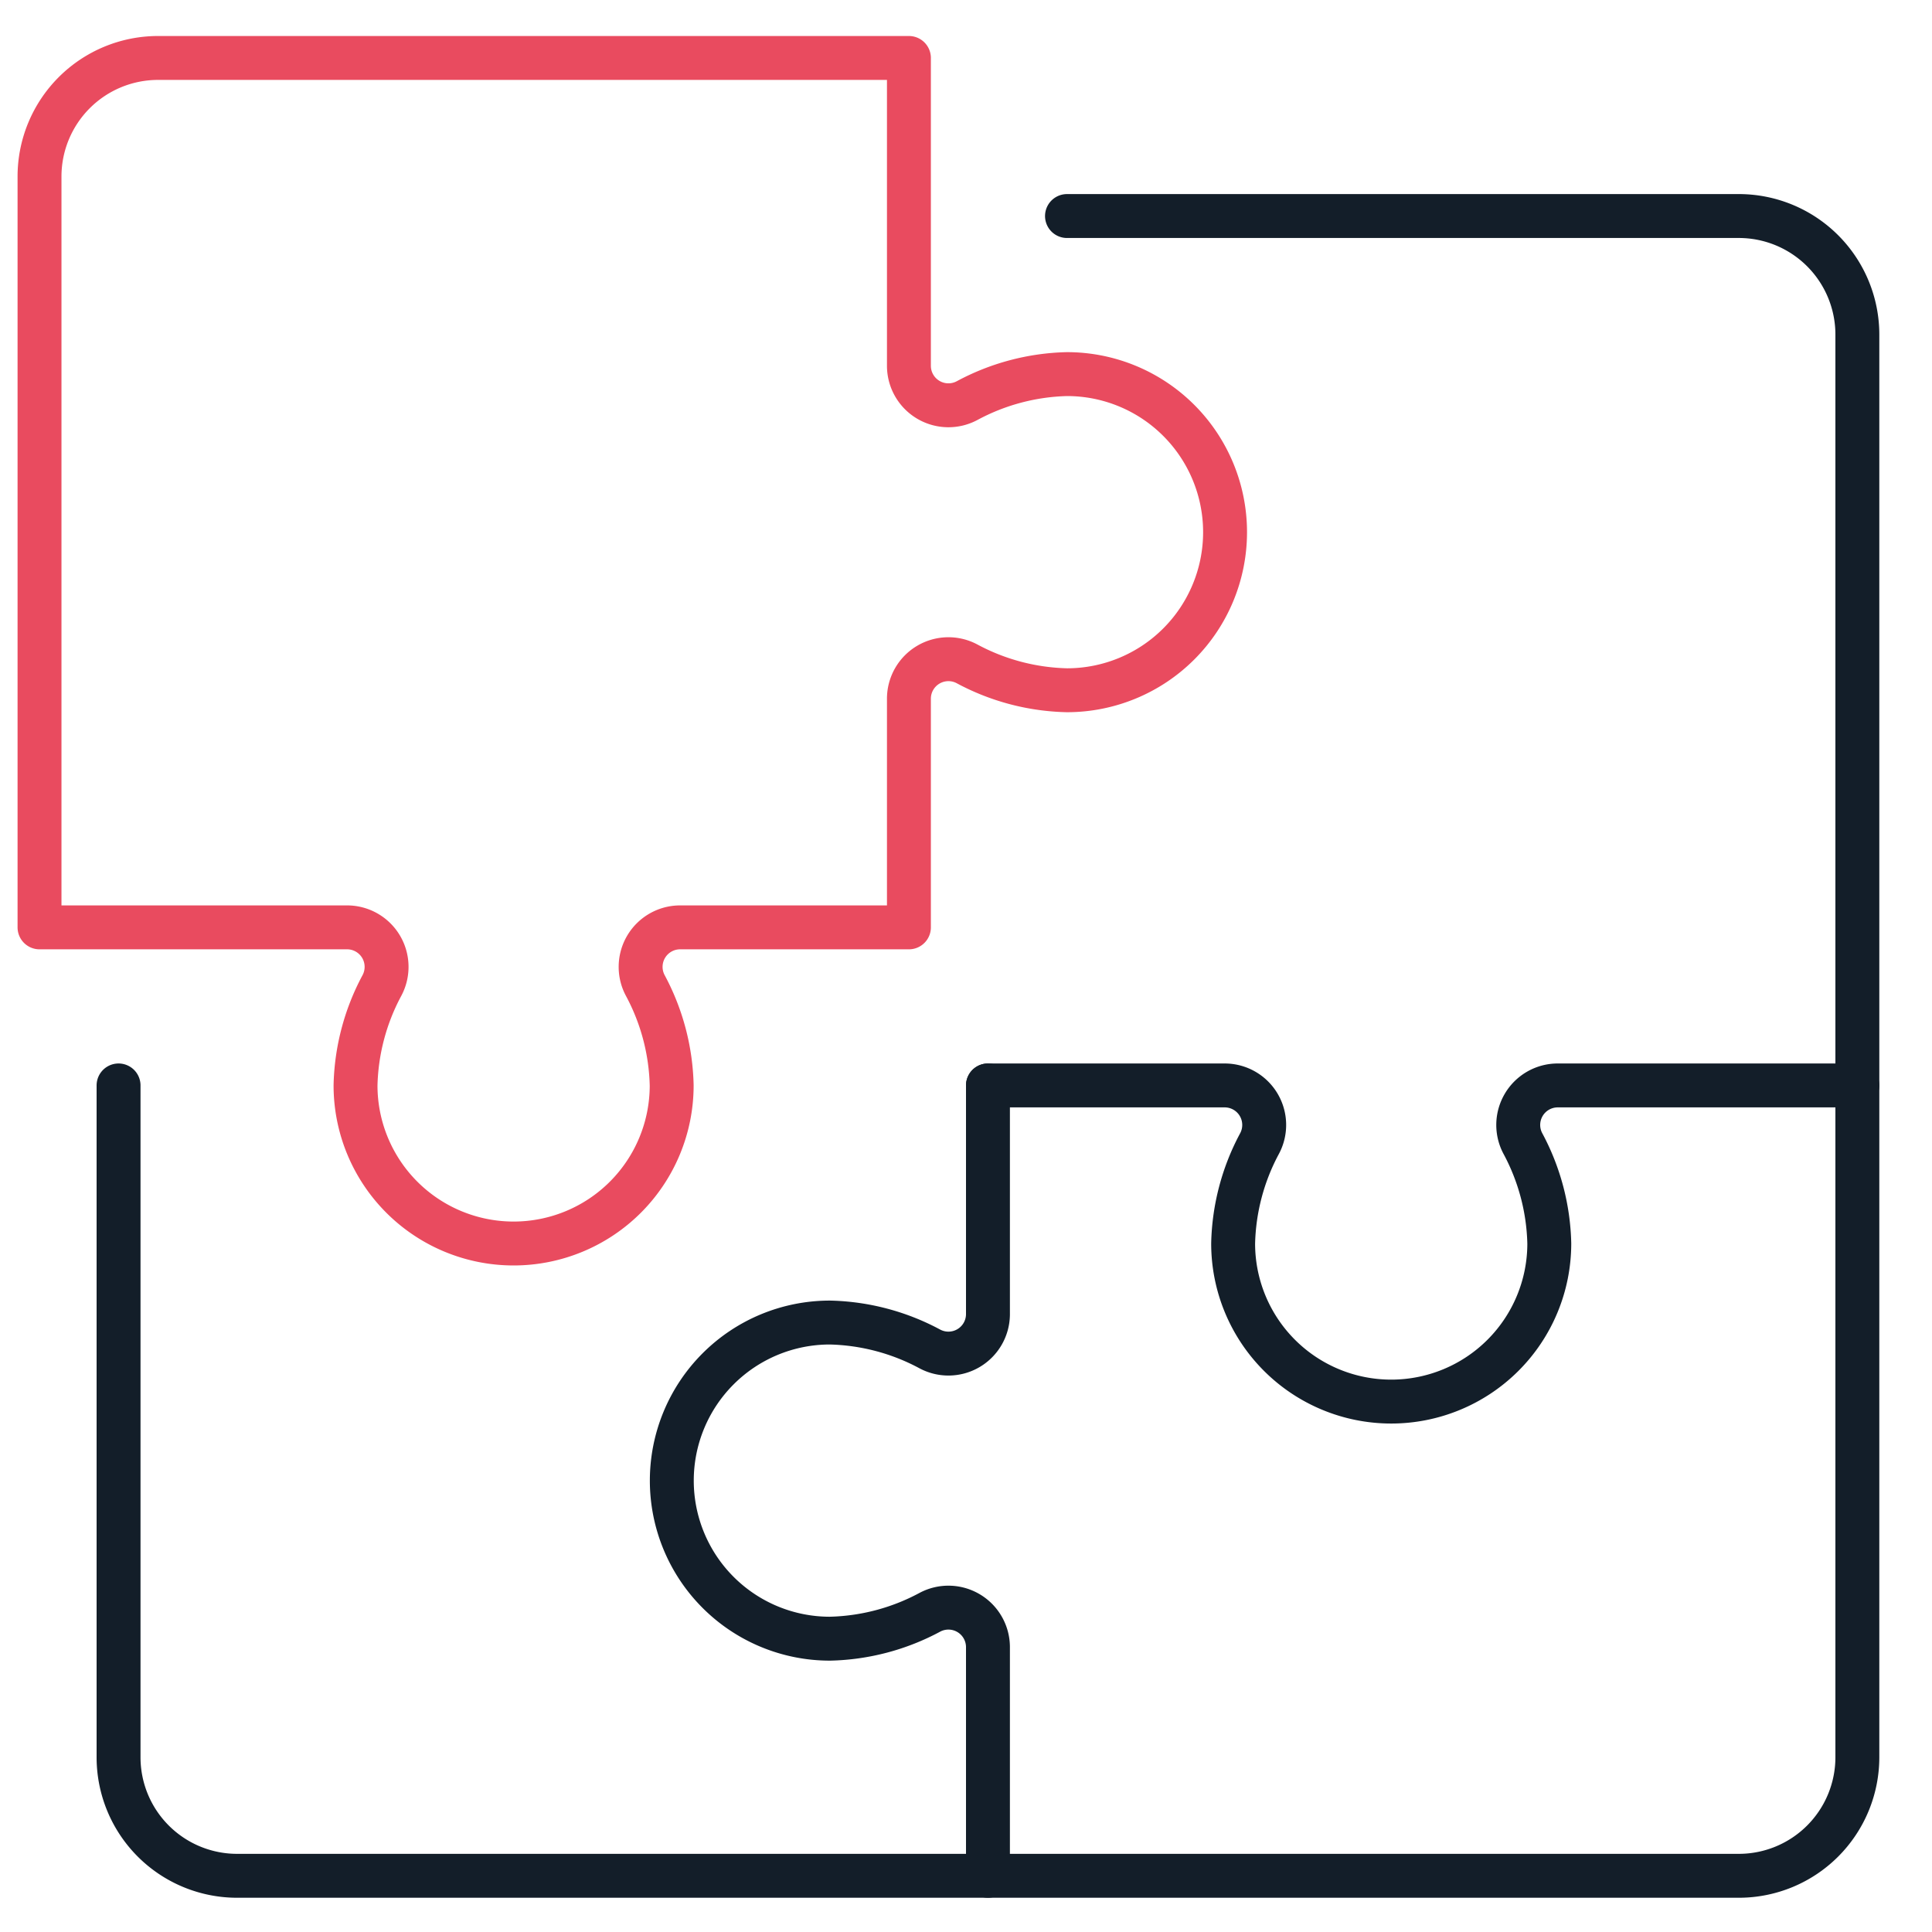 <svg xmlns="http://www.w3.org/2000/svg" xmlns:xlink="http://www.w3.org/1999/xlink" width="44" height="44" viewBox="0 0 44 44">
  <defs>
    <clipPath id="clip-path">
      <rect id="Rectangle_3153" data-name="Rectangle 3153" width="44" height="44" transform="translate(0 -0.42)" fill="none" stroke="#131e29" stroke-width="1"/>
    </clipPath>
  </defs>
  <g id="Groupe_5175" data-name="Groupe 5175" transform="translate(0 0.42)">
    <g id="Groupe_5174" data-name="Groupe 5174" clip-path="url(#clip-path)">
      <path id="Tracé_7039" data-name="Tracé 7039" d="M24.2,27v5.215A.9.9,0,0,1,22.874,33a5.043,5.043,0,0,0-2.274-.6,3.6,3.6,0,0,0,0,7.2,5.042,5.042,0,0,0,2.274-.6.9.9,0,0,1,1.326.787V45H41.3A2.7,2.7,0,0,0,44,42.3V27" transform="translate(-1.7 -2.7)" fill="none" stroke="#131e29" stroke-linecap="round" stroke-linejoin="round" stroke-width="1"/>
      <path id="Tracé_7040" data-name="Tracé 7040" d="M26.8,5H42.1a2.7,2.7,0,0,1,2.7,2.7V24.8H37.971a.9.9,0,0,0-.787,1.326,5.042,5.042,0,0,1,.6,2.274,3.6,3.6,0,0,1-7.2,0,5.043,5.043,0,0,1,.6-2.274A.9.9,0,0,0,30.4,24.8H25" transform="translate(-2.5 -0.5)" fill="none" stroke="#131e29" stroke-linecap="round" stroke-linejoin="round" stroke-width="1"/>
      <path id="Tracé_7041" data-name="Tracé 7041" d="M3,27V42.3A2.7,2.7,0,0,0,5.7,45H22.8" transform="translate(-0.3 -2.7)" fill="none" stroke="#131e29" stroke-linecap="round" stroke-linejoin="round" stroke-width="1"/>
      <path id="Tracé_7042" data-name="Tracé 7042" d="M20.8,20.8H15.585a.9.9,0,0,0-.788,1.326,5.043,5.043,0,0,1,.6,2.274,3.6,3.6,0,1,1-7.2,0,5.042,5.042,0,0,1,.6-2.274A.9.9,0,0,0,8.015,20.8H1V3.7A2.7,2.7,0,0,1,3.7,1H20.8V8.015a.9.9,0,0,0,1.326.788A5.043,5.043,0,0,1,24.4,8.2a3.6,3.6,0,1,1,0,7.2,5.042,5.042,0,0,1-2.274-.6.9.9,0,0,0-1.326.787Z" transform="translate(-0.1 -0.1)" fill="none" stroke="#e94b5f" stroke-linejoin="round" stroke-width="1"/>
    </g>
  </g>
</svg>
